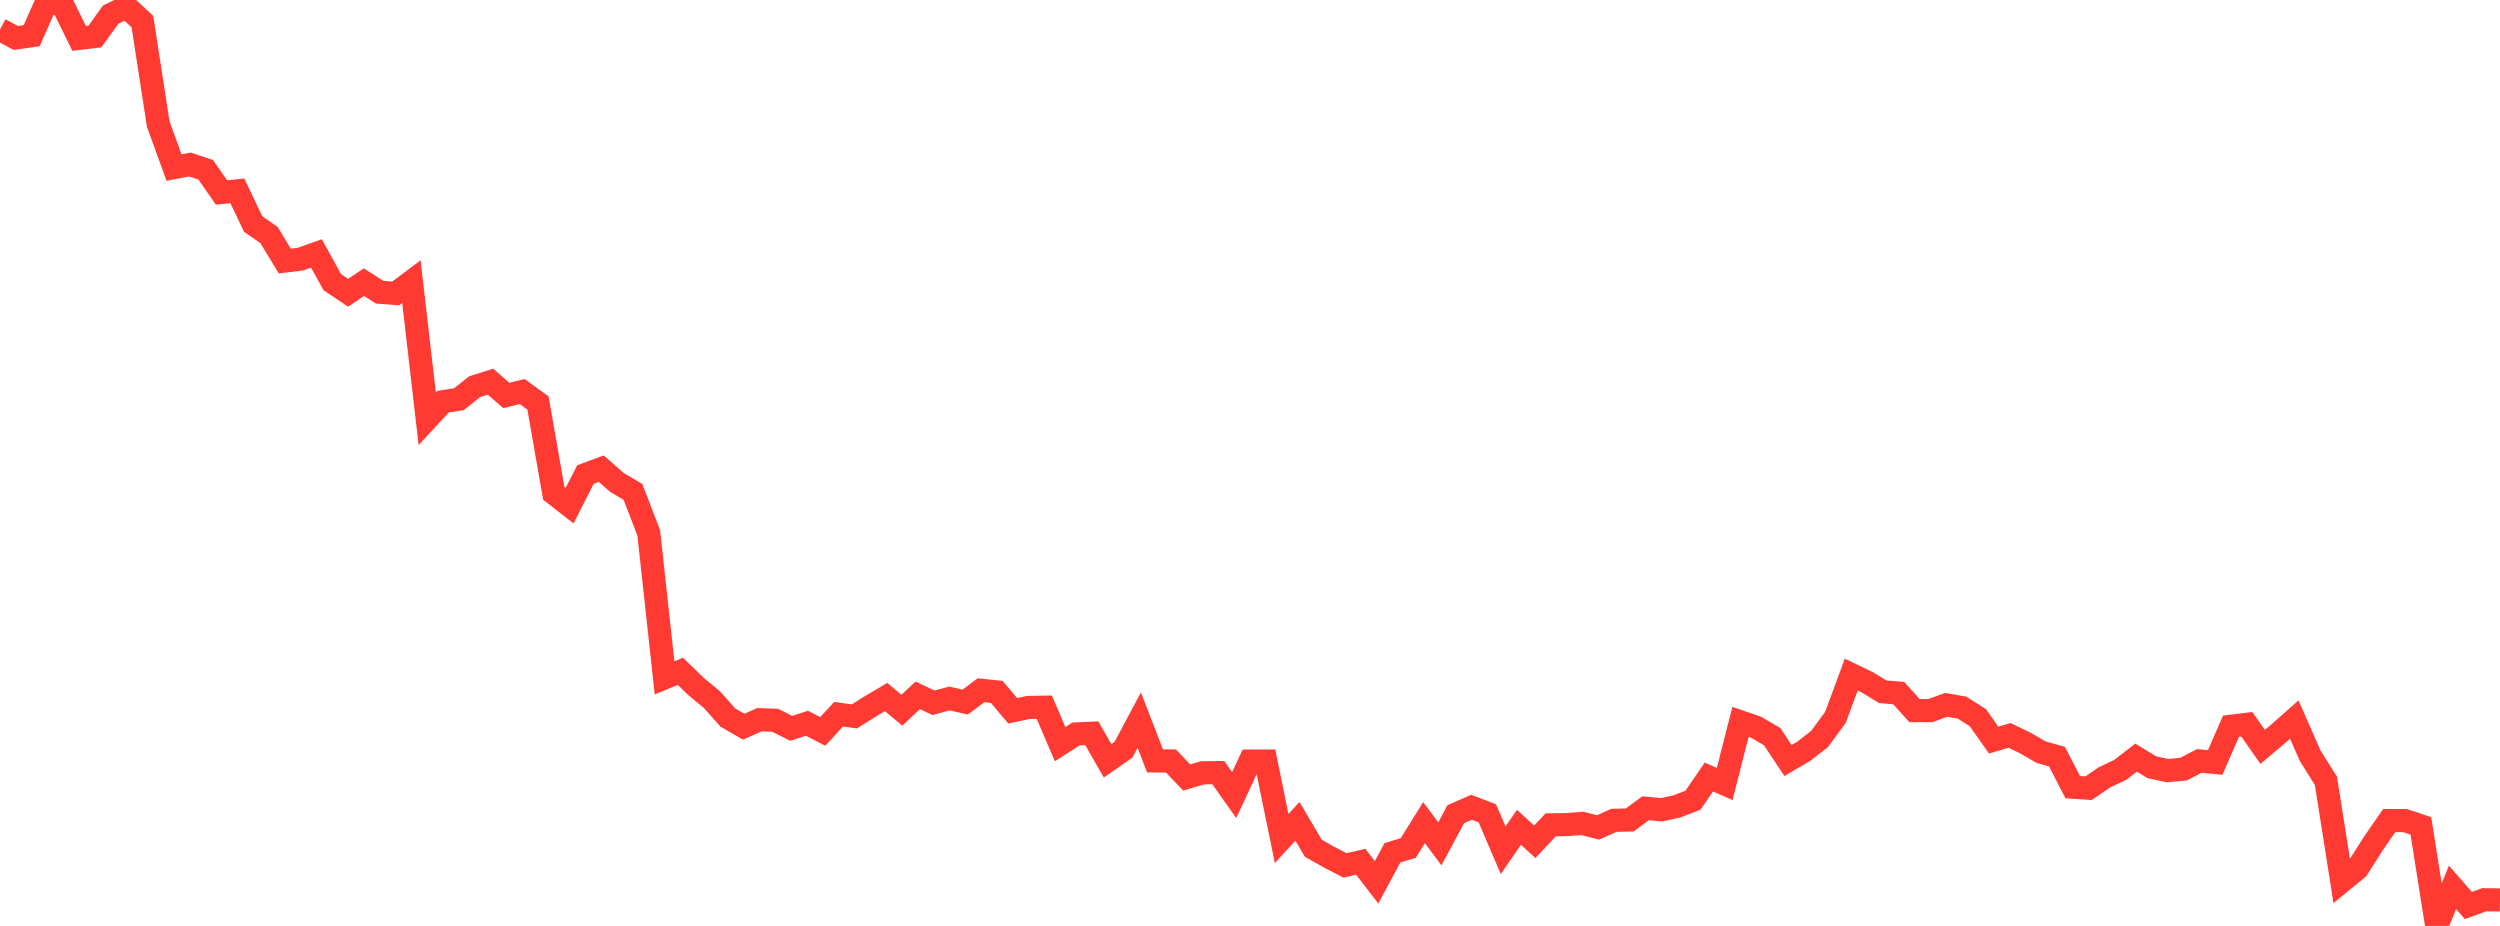 <?xml version="1.0" standalone="no"?>
<!DOCTYPE svg PUBLIC "-//W3C//DTD SVG 1.1//EN" "http://www.w3.org/Graphics/SVG/1.1/DTD/svg11.dtd">

<svg width="135" height="50" viewBox="0 0 135 50" preserveAspectRatio="none" 
  xmlns="http://www.w3.org/2000/svg"
  xmlns:xlink="http://www.w3.org/1999/xlink">


<polyline points="0.0, 1.593 0.854, 2.049 1.709, 1.928 2.563, 0.0 3.418, 0.335 4.272, 2.072 5.127, 1.97 5.981, 0.786 6.835, 0.373 7.69, 1.164 8.544, 6.698 9.399, 9.048 10.253, 8.882 11.108, 9.169 11.962, 10.395 12.816, 10.307 13.671, 12.099 14.525, 12.688 15.38, 14.097 16.234, 13.991 17.089, 13.685 17.943, 15.237 18.797, 15.809 19.652, 15.238 20.506, 15.78 21.361, 15.848 22.215, 15.209 23.07, 22.612 23.924, 21.691 24.778, 21.558 25.633, 20.881 26.487, 20.61 27.342, 21.354 28.196, 21.142 29.051, 21.76 29.905, 26.642 30.759, 27.307 31.614, 25.624 32.468, 25.309 33.323, 26.058 34.177, 26.56 35.032, 28.771 35.886, 36.604 36.741, 36.251 37.595, 37.078 38.449, 37.786 39.304, 38.747 40.158, 39.242 41.013, 38.865 41.867, 38.897 42.722, 39.33 43.576, 39.056 44.43, 39.497 45.285, 38.567 46.139, 38.685 46.994, 38.147 47.848, 37.639 48.703, 38.351 49.557, 37.55 50.411, 37.949 51.266, 37.719 52.12, 37.912 52.975, 37.273 53.829, 37.363 54.684, 38.382 55.538, 38.202 56.392, 38.189 57.247, 40.183 58.101, 39.635 58.956, 39.595 59.81, 41.085 60.665, 40.489 61.519, 38.888 62.373, 41.089 63.228, 41.091 64.082, 41.984 64.937, 41.733 65.791, 41.723 66.646, 42.935 67.5, 41.1 68.354, 41.097 69.209, 45.281 70.063, 44.35 70.918, 45.805 71.772, 46.287 72.627, 46.731 73.481, 46.536 74.335, 47.644 75.19, 46.051 76.044, 45.792 76.899, 44.42 77.753, 45.567 78.608, 43.968 79.462, 43.594 80.316, 43.919 81.171, 45.914 82.025, 44.675 82.88, 45.457 83.734, 44.542 84.589, 44.529 85.443, 44.465 86.297, 44.68 87.152, 44.297 88.006, 44.279 88.861, 43.645 89.715, 43.729 90.57, 43.541 91.424, 43.21 92.278, 41.961 93.133, 42.336 93.987, 38.982 94.842, 39.277 95.696, 39.778 96.551, 41.067 97.405, 40.568 98.259, 39.902 99.114, 38.738 99.968, 36.429 100.823, 36.841 101.677, 37.357 102.532, 37.427 103.386, 38.375 104.241, 38.373 105.095, 38.062 105.949, 38.212 106.804, 38.754 107.658, 39.964 108.513, 39.712 109.367, 40.123 110.222, 40.617 111.076, 40.858 111.93, 42.508 112.785, 42.563 113.639, 41.978 114.494, 41.573 115.348, 40.912 116.203, 41.433 117.057, 41.614 117.911, 41.533 118.766, 41.089 119.62, 41.173 120.475, 39.217 121.329, 39.113 122.184, 40.332 123.038, 39.612 123.892, 38.857 124.747, 40.804 125.601, 42.169 126.456, 47.594 127.31, 46.892 128.165, 45.542 129.019, 44.309 129.873, 44.313 130.728, 44.598 131.582, 50.0 132.437, 47.917 133.291, 48.896 134.146, 48.586 135.0, 48.595" fill="none" stroke="#ff3a33" stroke-width="1.25"/>

</svg>